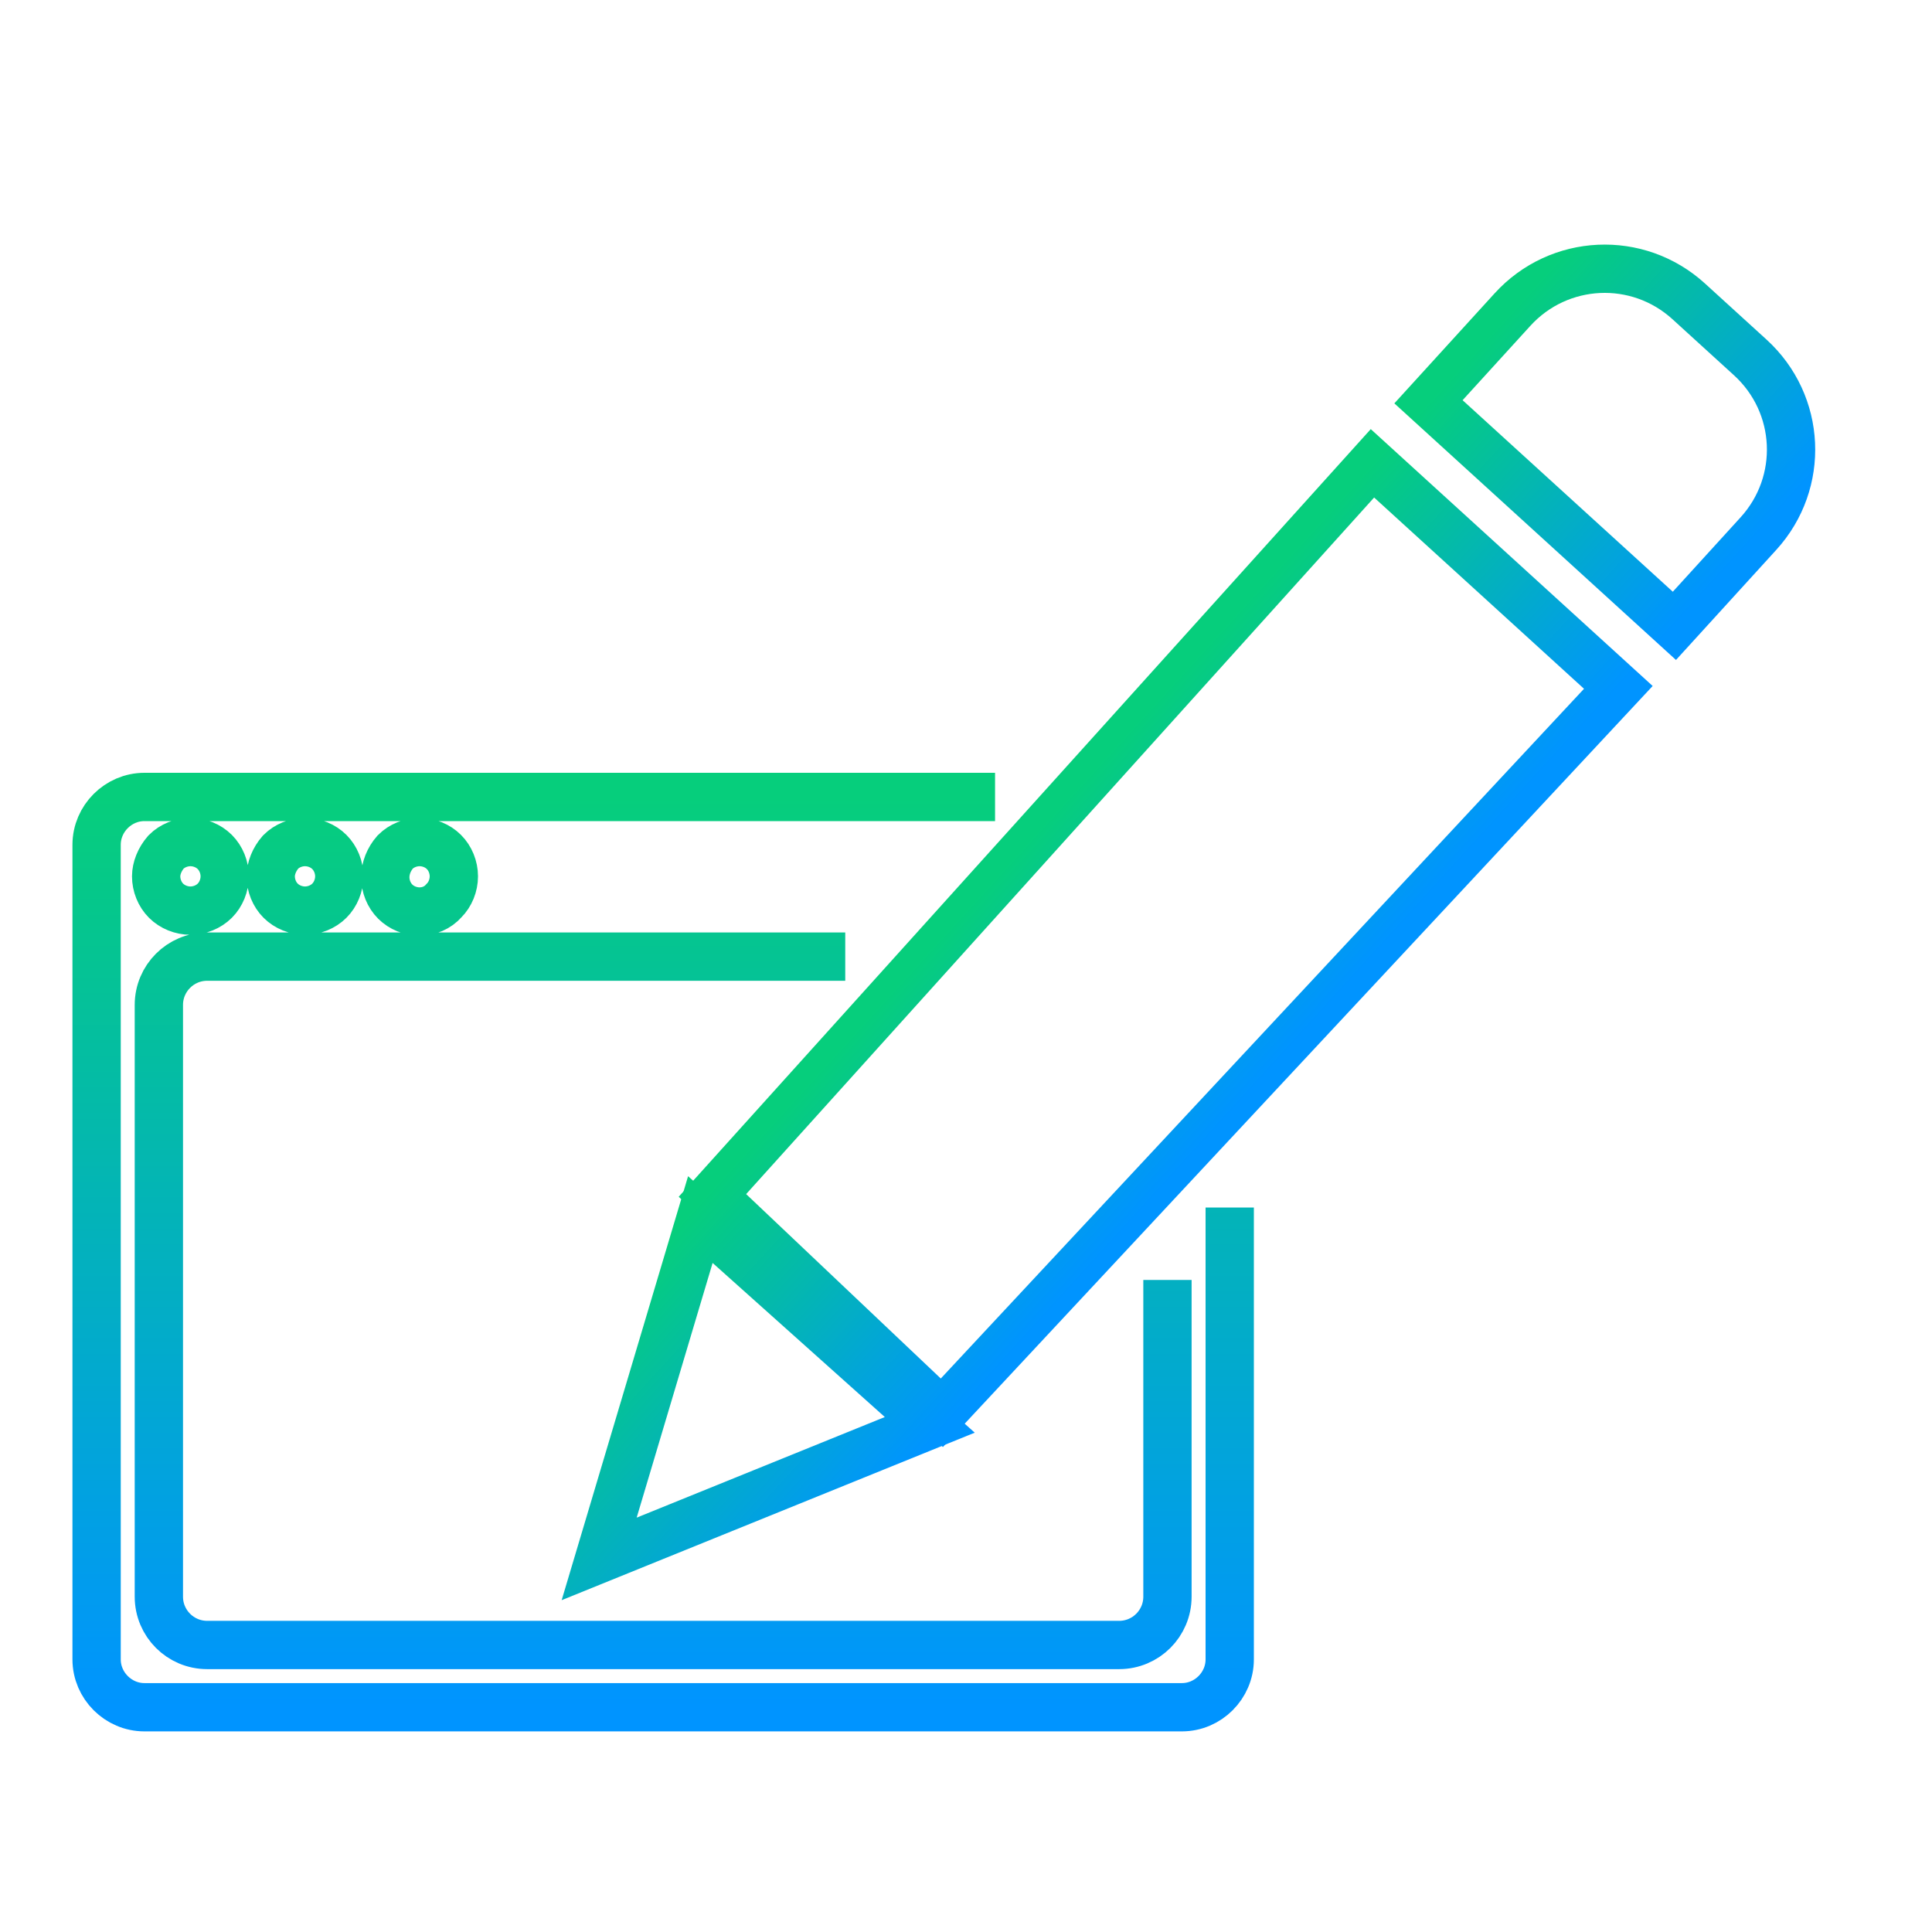 <svg xmlns="http://www.w3.org/2000/svg" width="80" height="80" viewBox="0 0 80 80" fill="none"><path d="M48.342 53L48.342 66.115C48.342 67.22 47.447 68.115 46.342 68.115H8.578C7.473 68.115 6.578 67.22 6.578 66.115V41.612C6.578 40.508 7.473 39.612 8.578 39.612H35M50.92 50V68.713C50.92 69.796 50.023 70.693 48.94 70.693H5.98C4.897 70.693 4 69.796 4 68.713V39.575V34.98C4 33.897 4.897 33 5.98 33H41.203M16.365 35.279C16.627 35.017 17 34.868 17.374 34.868C17.747 34.868 18.121 35.017 18.382 35.279C18.644 35.54 18.793 35.914 18.793 36.287C18.793 36.661 18.644 37.035 18.382 37.296C18.121 37.595 17.747 37.744 17.374 37.744C17 37.744 16.627 37.595 16.365 37.333C16.104 37.072 15.954 36.698 15.954 36.325C15.954 35.951 16.104 35.578 16.365 35.279ZM11.621 35.279C11.882 35.017 12.256 34.868 12.629 34.868C13.003 34.868 13.377 35.017 13.638 35.279C13.899 35.54 14.049 35.914 14.049 36.287C14.049 36.661 13.899 37.035 13.638 37.296C13.377 37.557 13.003 37.707 12.629 37.707C12.256 37.707 11.882 37.557 11.621 37.296C11.359 37.035 11.21 36.661 11.21 36.287C11.21 35.951 11.359 35.578 11.621 35.279ZM6.876 35.279C7.138 35.017 7.512 34.868 7.885 34.868C8.259 34.868 8.632 35.017 8.894 35.279C9.155 35.54 9.305 35.914 9.305 36.287C9.305 36.661 9.155 37.035 8.894 37.296C8.632 37.557 8.259 37.707 7.885 37.707C7.512 37.707 7.138 37.557 6.876 37.296C6.615 37.035 6.466 36.661 6.466 36.287C6.466 35.951 6.615 35.578 6.876 35.279Z" stroke="url(#paint0_linear_17234_8950)" stroke-width="2"></path><path d="M38.5 59L29 50.5L24.81 64.551L38.5 59ZM69.333 25.915L72.812 22.096C74.739 19.981 74.588 16.726 72.473 14.799L69.927 12.479C67.814 10.554 64.557 10.703 62.63 12.818L59.15 16.637L69.333 25.915Z" stroke="url(#paint1_linear_17234_8950)" stroke-width="2"></path><path d="M67.012 28.463L56.83 19.185L29.5 49.5L39 58.5L67.012 28.463Z" stroke="url(#paint2_linear_17234_8950)" stroke-width="2"></path><defs><linearGradient id="paint0_linear_17234_8950" x1="27.46" y1="33" x2="27.46" y2="70.693" gradientUnits="userSpaceOnUse"><stop stop-color="#06CE7C"></stop><stop offset="1" stop-color="#0094FF"></stop></linearGradient><linearGradient id="paint1_linear_17234_8950" x1="42.914" y1="34.456" x2="53.096" y2="43.734" gradientUnits="userSpaceOnUse"><stop stop-color="#06CE7C"></stop><stop offset="1" stop-color="#0094FF"></stop></linearGradient><linearGradient id="paint2_linear_17234_8950" x1="42.999" y1="34.364" x2="53.182" y2="43.642" gradientUnits="userSpaceOnUse"><stop stop-color="#06CE7C"></stop><stop offset="1" stop-color="#0094FF"></stop></linearGradient></defs></svg>